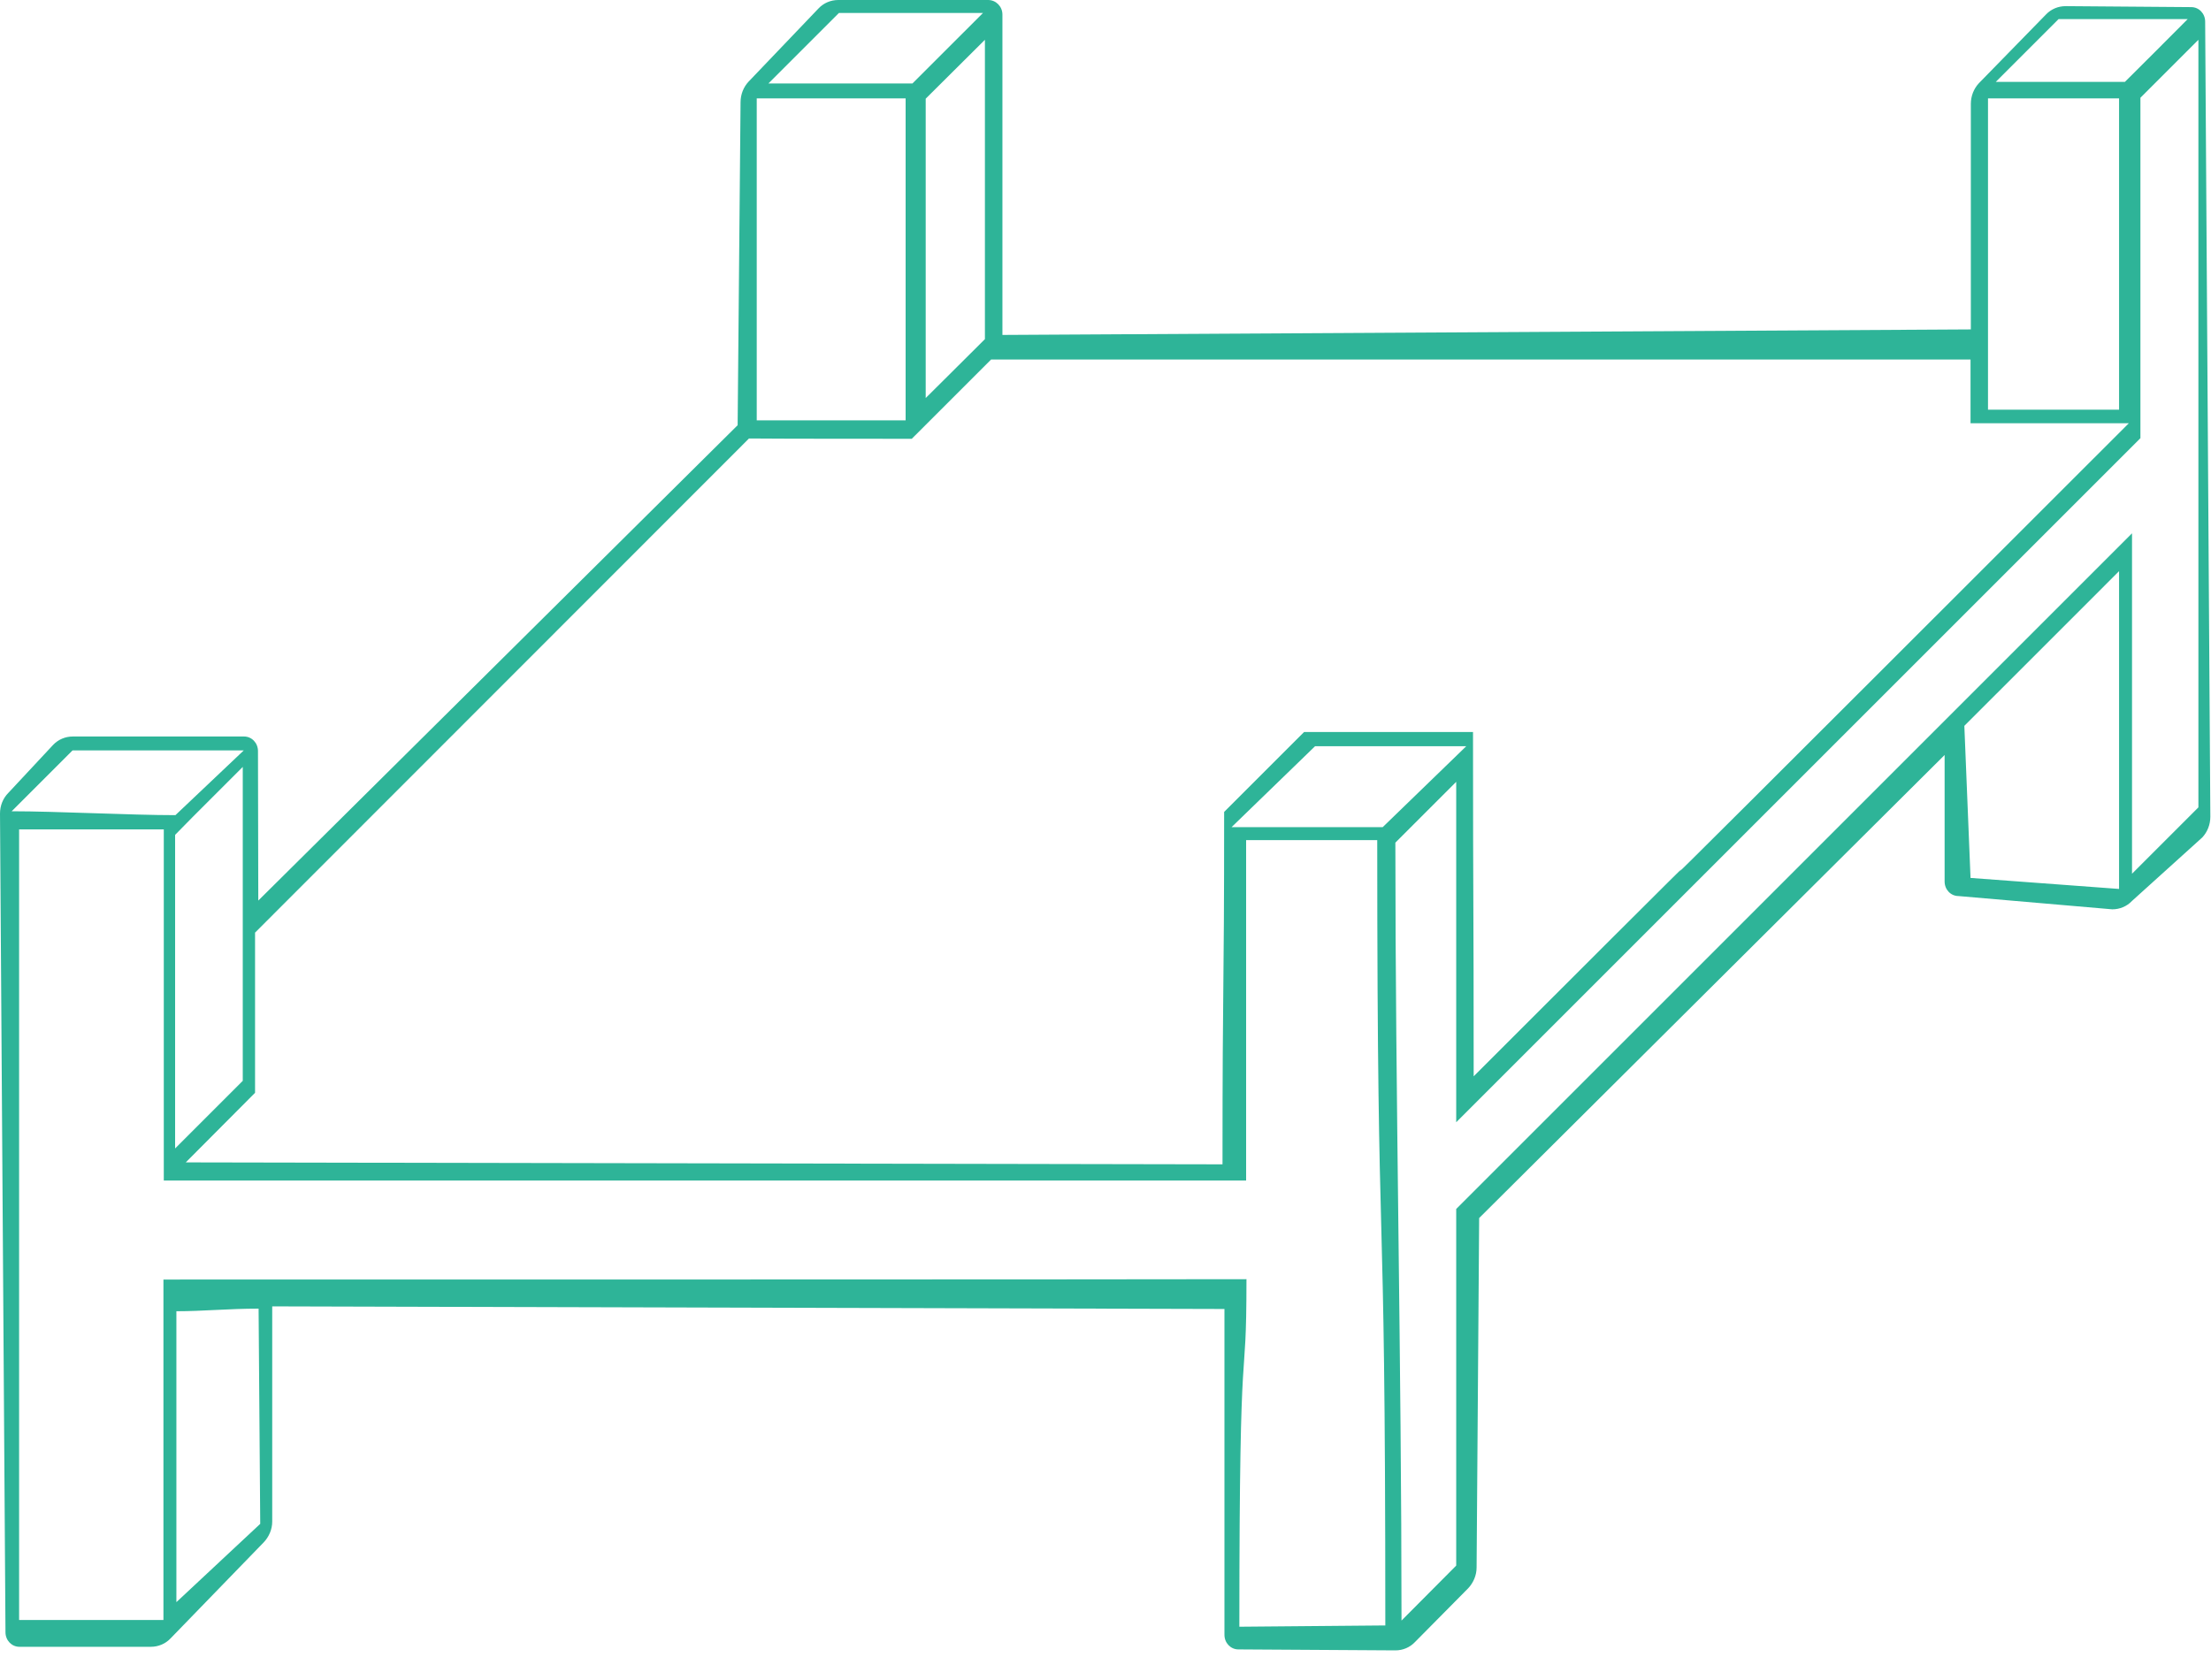 <svg width="50" height="38" viewBox="0 0 50 38" fill="none" xmlns="http://www.w3.org/2000/svg">
<g clip-path="url(#clip0)">
<path d="M46.267 0.329L44.752 1.881C44.635 2.006 44.569 2.174 44.569 2.35V7.451L22.669 7.576V0.329C22.669 0.146 22.522 0 22.347 0H18.958C18.789 0 18.628 0.066 18.511 0.19L16.93 1.845C16.813 1.969 16.747 2.137 16.747 2.313L16.681 9.618L5.841 20.37L5.834 16.989C5.834 16.806 5.695 16.659 5.519 16.659H1.647C1.479 16.659 1.318 16.725 1.2 16.85L0.19 17.933C0.066 18.057 0 18.226 0 18.401L0.124 36.92C0.124 37.103 0.264 37.249 0.439 37.249H3.411C3.579 37.249 3.74 37.183 3.857 37.059L5.965 34.885C6.083 34.761 6.156 34.592 6.156 34.417V29.549L27.69 29.608V36.978C27.69 37.161 27.829 37.308 28.005 37.308L31.555 37.33C31.723 37.33 31.884 37.264 32.001 37.139L33.202 35.925C33.319 35.8 33.392 35.632 33.392 35.456L33.45 27.551L43.976 17.077V19.939C43.976 20.122 44.115 20.268 44.291 20.268L47.767 20.568C47.936 20.568 48.097 20.502 48.214 20.378L49.802 18.943C49.919 18.819 49.985 18.65 49.985 18.475L49.868 0.49C49.868 0.307 49.729 0.161 49.553 0.161L46.714 0.139C46.545 0.139 46.384 0.205 46.267 0.329ZM49.715 18.262L48.214 19.763C48.214 18.087 48.214 13.717 48.214 12.063C48.016 12.26 33.194 27.082 32.931 27.346C32.931 30.325 32.931 32.309 32.931 35.412L31.694 36.656C31.694 30.852 31.555 24.835 31.555 19.06L32.931 17.684C32.931 20.312 32.931 22.42 32.931 25.384C34.505 23.811 46.867 11.448 48.404 9.911C48.404 7.415 48.404 10.621 48.404 2.211C49.005 1.61 49.026 1.588 49.715 0.9C49.715 6.112 49.715 12.934 49.715 18.262ZM44.422 16.418C46.201 14.639 43.742 17.099 47.921 12.919C47.921 21.52 47.921 17.172 47.921 20.107L44.562 19.858L44.422 16.418ZM3.696 28.942C3.696 33.289 3.696 32.967 3.696 36.642H0.432C0.432 33.348 0.432 22.061 0.432 18.76C4.48 18.76 -0.344 18.76 3.704 18.76C3.704 21.922 3.704 20.444 3.704 26.702C5.665 26.702 25.091 26.702 28.18 26.702C28.18 23.884 28.18 26.314 28.18 19.002H31.145C31.145 29.615 31.328 25.809 31.328 36.766L28.027 36.795C28.027 29.483 28.188 31.752 28.188 28.934C25.56 28.942 6.2 28.942 3.696 28.942ZM3.989 29.659C4.589 29.659 5.168 29.6 5.848 29.6L5.885 34.468L3.989 36.239C3.989 29.329 3.989 30.676 3.989 29.659ZM44.957 2.225C49.005 2.225 43.881 2.225 47.921 2.225C47.921 4.611 47.921 6.507 47.921 9.267H44.957C44.957 5.87 44.957 6.112 44.957 2.225ZM22.273 7.671C21.724 8.22 21 8.937 20.934 9.003C20.934 6.17 20.934 6.595 20.934 2.232C21.154 2.013 21.154 2.013 22.273 0.9C22.273 3.477 22.273 5.094 22.273 7.671ZM20.48 9.508C19.448 9.508 18.167 9.508 17.113 9.508C17.113 5.38 17.113 6.302 17.113 2.225C21.146 2.225 16.447 2.225 20.48 2.225C20.48 6.207 20.48 5.504 20.48 9.508ZM20.619 9.925C20.992 9.552 22.076 8.469 22.413 8.132H44.562C44.562 8.791 44.562 8.879 44.562 9.574H48.141C29.666 28.049 44.452 13.219 33.326 24.345C33.326 20.136 33.311 20.795 33.311 16.557C31.789 16.557 31.123 16.557 29.491 16.557C28.671 17.377 28.4 17.648 27.683 18.365C27.683 22.764 27.646 21.937 27.646 26.336L4.201 26.292L5.768 24.718C5.768 23.972 5.768 21.82 5.768 21.095L16.938 9.918C17.625 9.925 19.924 9.925 20.619 9.925ZM27.851 18.709L29.739 16.879H33.158L31.269 18.709H27.851ZM5.49 24.447L3.96 25.977C3.96 22.12 3.96 22.727 3.96 18.884L4.355 18.482C4.377 18.46 5.468 17.369 5.49 17.347C5.49 19.024 5.49 16.784 5.49 24.447ZM48.053 1.852C47.043 1.852 46.135 1.852 45.133 1.852L46.553 0.432H49.473C48.792 1.12 48.66 1.244 48.053 1.852ZM22.23 0.293C21.541 0.981 21.234 1.288 20.634 1.888C19.646 1.888 18.365 1.888 17.377 1.888L18.972 0.293H22.23V0.293ZM5.512 16.974C5.49 16.996 3.989 18.416 3.967 18.438C2.957 18.438 1.274 18.35 0.264 18.35L1.64 16.974H5.512Z" fill="#2EB498"/>
</g>
<defs>
<clipPath id="clip0">
<rect width="50" height="37.33" fill="white"/>
</clipPath>
</defs>
</svg>
